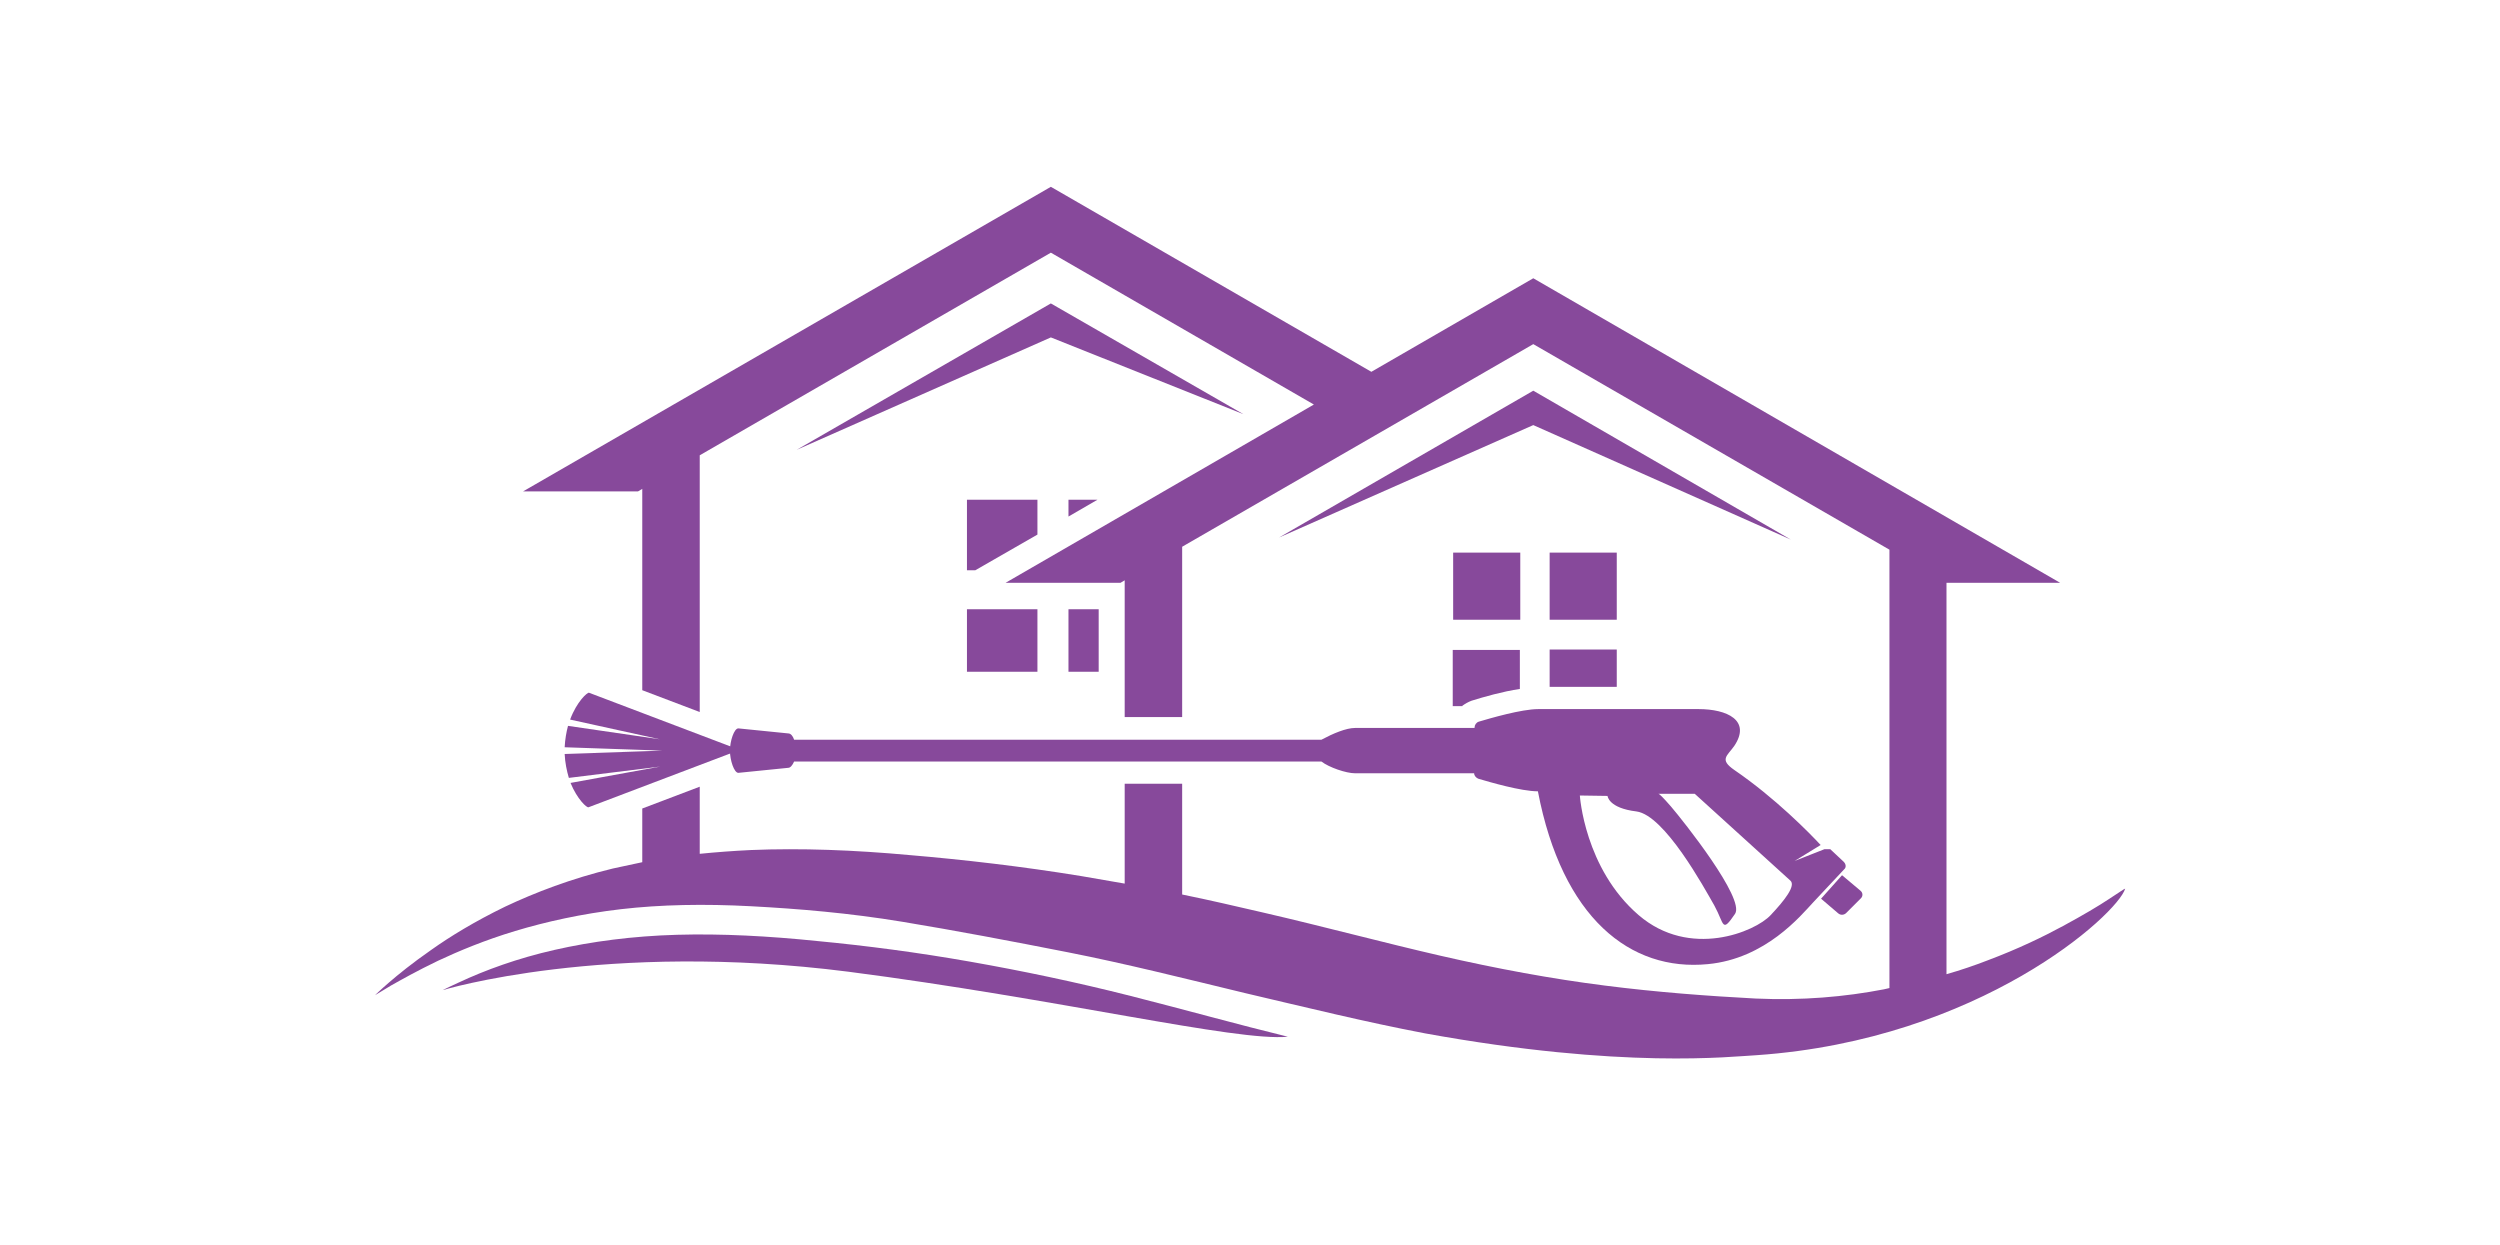 <svg width="1000" height="498.052" viewBox="0 0 1000 498.052" xmlns="http://www.w3.org/2000/svg"><defs/><path fill="#87499b" transform="matrix(1.678 0 0 1.678 -31.452 -101.813)" d="M 194.546 239.407 C 194.546 239.407 194.446 239.407 194.546 239.407 C 194.446 239.407 194.446 239.307 194.546 239.407 C 194.446 239.307 194.446 239.307 194.546 239.407 C 194.546 239.307 194.546 239.307 194.446 239.307 C 194.446 239.307 194.446 239.307 194.446 239.207 C 194.446 239.207 194.446 239.207 194.446 239.207 C 194.446 239.207 194.446 239.207 194.446 239.207 L 159.146 225.807 C 159.146 225.807 159.146 225.807 159.146 225.807 C 158.746 225.707 156.246 227.907 154.646 232.207 L 176.046 236.907 L 154.146 233.707 C 153.746 235.207 153.446 236.907 153.346 238.807 L 176.646 239.607 L 153.346 240.407 C 153.446 242.507 153.846 244.407 154.346 246.107 L 176.146 243.407 L 154.746 247.307 C 156.346 251.207 158.646 253.307 159.046 253.107 L 194.346 239.707 C 194.346 239.707 194.346 239.707 194.346 239.707 C 194.346 239.707 194.346 239.707 194.346 239.707 C 194.346 239.707 194.346 239.707 194.346 239.707 C 194.446 239.507 194.446 239.507 194.546 239.407 C 194.446 239.507 194.446 239.507 194.546 239.407 C 194.446 239.507 194.446 239.507 194.546 239.407 C 194.446 239.407 194.546 239.407 194.546 239.407 Z"/><path fill="#87499b" transform="matrix(1.678 0 0 1.678 -31.452 -101.813)" d="M 208.646 167.907 L 269.246 141.107 L 315.146 159.407 L 269.246 133.007 Z"/><path fill="#87499b" transform="matrix(1.678 0 0 1.678 -31.452 -101.813)" d="M 273.446 179.807 L 273.446 183.807 L 280.346 179.807 Z"/><path fill="#87499b" transform="matrix(1.678 0 0 1.678 -31.452 -101.813)" d="M 249.246 205.907 L 266.046 205.907 L 266.046 220.807 L 249.246 220.807 Z"/><path fill="#87499b" transform="matrix(1.678 0 0 1.678 -31.452 -101.813)" d="M 273.446 205.907 L 280.646 205.907 L 280.646 220.807 L 273.446 220.807 Z"/><path fill="#87499b" transform="matrix(1.678 0 0 1.678 -31.452 -101.813)" d="M 266.046 179.807 L 249.246 179.807 L 249.246 196.607 L 251.246 196.607 L 266.046 188.107 Z"/><path fill="#87499b" transform="matrix(1.678 0 0 1.678 -31.452 -101.813)" d="M 388.146 192.407 L 404.146 192.407 L 404.146 208.407 L 388.146 208.407 Z"/><path fill="#87499b" transform="matrix(1.678 0 0 1.678 -31.452 -101.813)" d="M 365.146 192.407 L 381.146 192.407 L 381.146 208.407 L 365.146 208.407 Z"/><path fill="#87499b" transform="matrix(1.678 0 0 1.678 -31.452 -101.813)" d="M 323.646 188.807 L 384.246 162.007 L 445.646 189.307 L 384.246 153.807 Z"/><path fill="#87499b" transform="matrix(1.678 0 0 1.678 -31.452 -101.813)" d="M 367.346 228.907 C 368.046 228.407 368.746 228.007 369.546 227.707 C 372.446 226.807 376.946 225.507 381.046 224.907 L 381.046 215.607 L 365.046 215.607 L 365.046 229.007 L 367.346 229.007 Z"/><path fill="#87499b" transform="matrix(1.678 0 0 1.678 -31.452 -101.813)" d="M 388.146 215.507 L 404.146 215.507 L 404.146 224.407 L 388.146 224.407 Z"/><path fill="#87499b" transform="matrix(1.678 0 0 1.678 -31.452 -101.813)" d="M 325.746 307.807 C 313.846 304.907 301.346 301.407 288.346 298.107 C 275.346 294.807 262.446 292.107 249.946 289.907 C 237.446 287.707 225.246 286.107 213.646 285.007 C 202.046 283.807 190.746 283.207 180.146 283.507 C 169.546 283.807 159.746 285.107 150.946 287.107 C 142.146 289.107 134.446 291.907 128.046 294.907 C 126.746 295.507 125.446 296.107 124.246 296.707 C 124.246 296.707 162.946 284.907 220.946 292.307 C 271.246 298.807 313.546 309.007 325.746 307.807 Z"/><path fill="#87499b" transform="matrix(1.678 0 0 1.678 -31.452 -101.813)" d="M 457.846 269.307 L 452.846 274.907 L 456.946 278.407 C 457.546 278.907 458.346 278.807 458.846 278.307 L 462.346 274.807 C 462.846 274.307 462.846 273.507 462.246 273.007 L 457.846 269.307 Z"/><path fill="#87499b" transform="matrix(1.678 0 0 1.678 -31.452 -101.813)" d="M 458.246 266.107 L 455.046 263.107 C 455.046 263.107 453.646 263.107 453.646 263.107 L 446.546 265.907 L 452.746 262.107 C 450.146 259.307 441.946 250.907 432.146 244.207 C 428.546 241.707 430.446 240.907 432.146 238.507 C 436.246 232.407 430.446 229.707 423.646 229.707 C 416.846 229.707 390.346 229.707 385.446 229.707 C 381.446 229.707 373.946 231.907 371.246 232.707 C 370.646 232.907 370.246 233.507 370.246 234.107 L 370.246 234.207 L 341.746 234.207 C 339.646 234.207 336.546 235.507 333.746 237.007 L 333.746 237.007 L 208.046 237.007 C 207.746 236.107 207.246 235.507 206.646 235.507 L 194.746 234.307 C 193.746 234.307 192.746 237.307 192.746 239.607 C 192.746 241.907 193.746 244.907 194.746 244.907 L 206.646 243.707 C 207.146 243.707 207.646 243.107 208.046 242.207 L 333.746 242.207 L 333.746 242.207 C 335.546 243.607 339.646 245.007 341.746 245.007 L 370.146 245.007 C 370.146 245.607 370.646 246.107 371.146 246.307 C 373.846 247.107 381.346 249.307 385.346 249.307 C 391.146 279.507 407.346 292.307 425.846 290.507 C 439.646 289.207 448.046 278.907 450.946 275.807 L 458.346 267.907 C 458.846 267.507 458.846 266.707 458.246 266.107 Z M 440.846 278.807 C 437.146 282.807 421.546 289.307 409.346 278.807 C 396.446 267.707 395.346 250.307 395.346 250.307 L 401.946 250.407 C 401.946 250.407 402.146 253.307 408.846 254.107 C 415.546 255.007 424.946 272.207 427.446 276.607 C 429.846 281.007 429.146 283.207 432.346 278.507 C 434.746 274.907 420.046 256.407 417.046 252.907 C 415.046 250.607 414.446 250.107 414.146 249.907 L 414.046 249.907 C 414.046 249.907 414.046 249.807 414.146 249.907 L 422.746 249.907 C 422.746 249.907 444.146 269.307 445.546 270.607 C 446.846 271.807 444.246 275.207 440.846 278.807 Z"/><path fill="#87499b" transform="matrix(1.678 0 0 1.678 -31.452 -101.813)" d="M 521.446 275.007 C 519.046 276.607 515.346 278.807 510.546 281.407 C 505.746 284.007 499.746 286.907 492.546 289.607 C 489.446 290.807 486.246 291.907 482.746 292.907 L 482.746 199.607 L 509.846 199.607 L 384.246 127.007 L 345.646 149.307 L 269.246 105.207 L 143.446 177.807 L 170.846 177.807 L 171.846 177.207 L 171.846 225.207 L 185.546 230.407 L 185.546 169.207 L 269.246 120.907 L 331.946 157.107 L 258.446 199.607 L 285.846 199.607 L 286.846 199.007 L 286.846 231.607 L 300.546 231.607 L 300.546 191.007 L 384.246 142.707 L 469.146 191.707 L 469.146 296.207 C 468.746 296.307 468.346 296.407 467.846 296.507 C 458.546 298.307 448.246 299.207 437.246 298.707 C 425.946 298.107 413.746 297.207 401.246 295.607 C 388.646 294.007 375.646 291.607 362.146 288.507 C 348.646 285.407 334.546 281.607 319.846 278.207 C 313.346 276.707 306.946 275.207 300.546 273.907 L 300.546 247.507 L 286.846 247.507 L 286.846 271.307 C 283.346 270.707 279.946 270.107 276.446 269.507 C 262.346 267.207 248.546 265.607 235.546 264.507 C 222.446 263.307 209.646 262.807 197.746 263.307 C 193.546 263.507 189.546 263.807 185.546 264.207 L 185.546 248.207 L 171.846 253.407 L 171.846 266.207 C 169.446 266.707 167.146 267.207 164.846 267.707 C 154.946 270.107 146.346 273.407 139.146 276.807 C 131.946 280.307 126.046 283.907 121.546 287.107 C 116.946 290.307 113.646 293.007 111.446 294.907 C 109.246 296.807 108.146 297.907 108.146 297.907 C 108.146 297.907 109.446 297.107 111.946 295.607 C 114.446 294.207 118.146 292.107 123.146 289.707 C 128.046 287.407 134.246 284.807 141.546 282.607 C 148.846 280.407 157.346 278.507 166.746 277.407 C 176.246 276.307 186.646 276.107 197.846 276.707 C 209.046 277.307 221.146 278.307 233.846 280.407 C 246.546 282.507 259.746 285.007 273.446 287.707 C 287.146 290.407 301.046 293.907 315.546 297.407 C 330.046 300.807 344.246 304.307 358.446 307.007 C 405.746 315.607 431.546 312.507 437.546 312.207 C 490.746 308.507 523.546 278.607 525.346 272.507 C 525.146 272.507 523.946 273.407 521.446 275.007 Z"/></svg>
